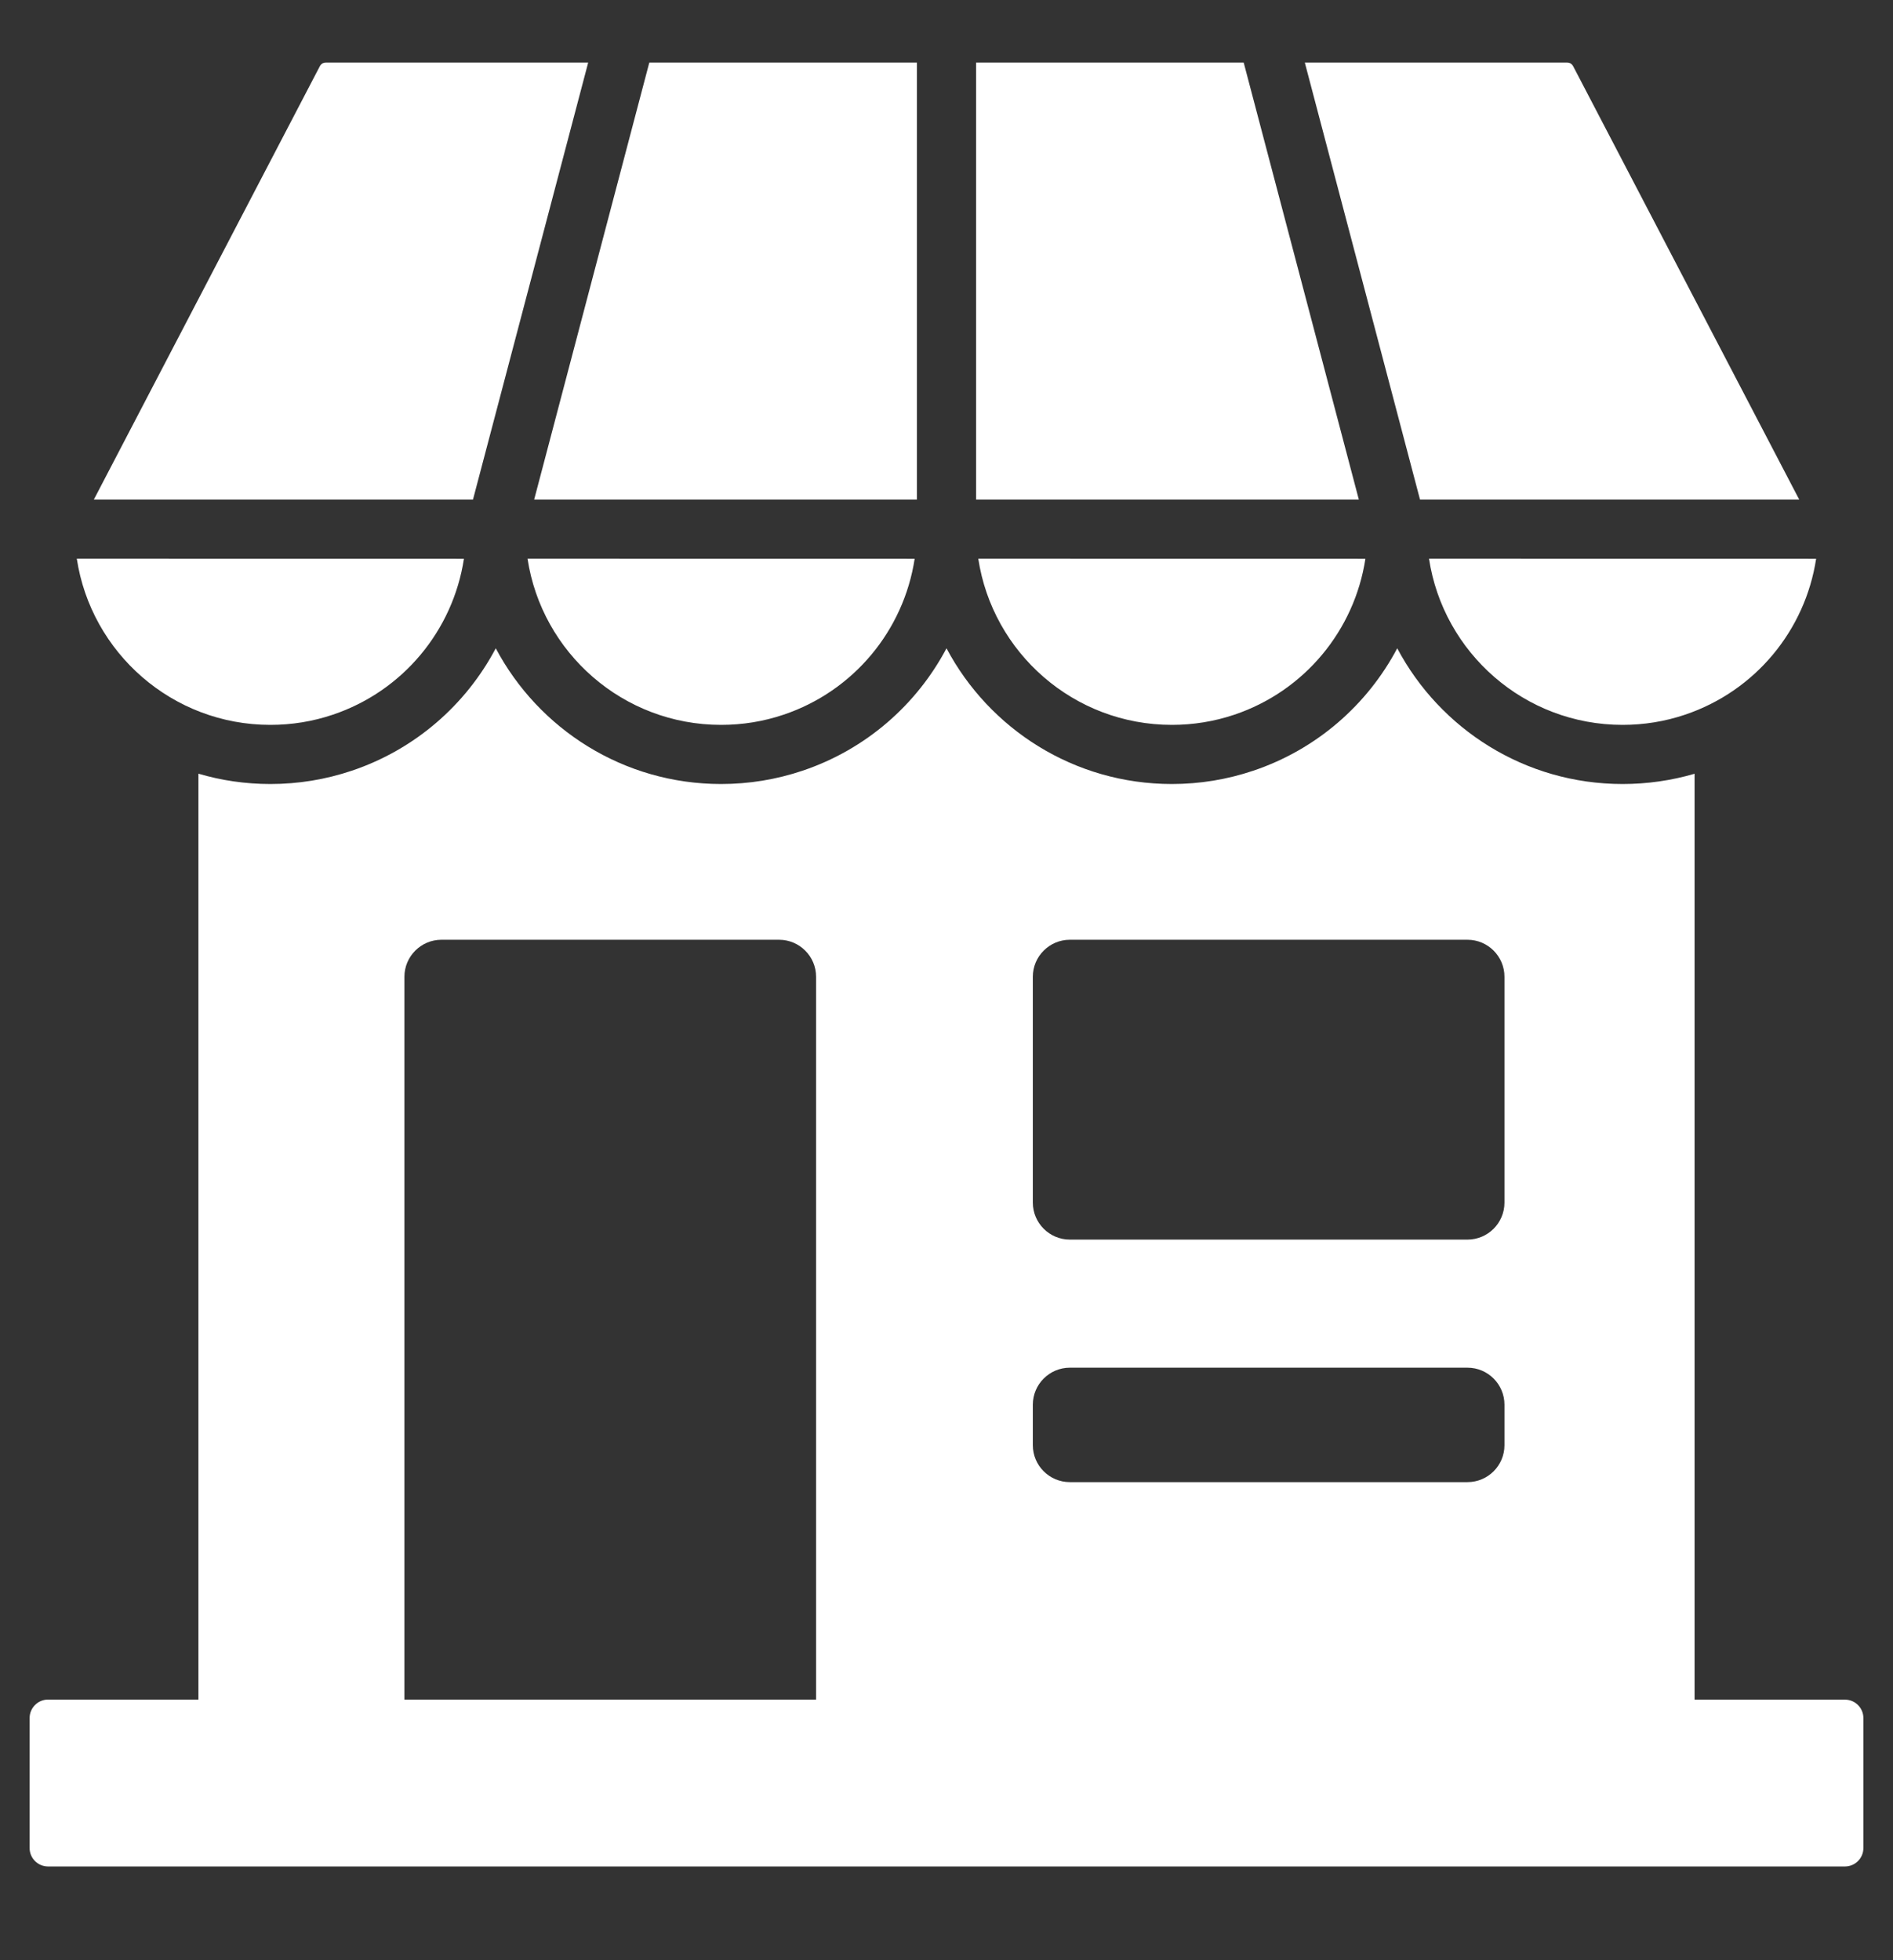 <svg width="28" height="29" viewBox="0 0 28 29" fill="none" xmlns="http://www.w3.org/2000/svg">
<rect x="0" y="0" width="28" height="29" fill="#333333" stroke="none"/>
<g clip-path="url(#clip0_17579_2708)">
<path fill-rule="evenodd" clip-rule="evenodd" d="M25.065 11.447V25.145H27.289C27.44 25.145 27.562 25.267 27.562 25.418V27.34C27.562 27.491 27.44 27.613 27.289 27.613H0.711C0.56 27.613 0.438 27.491 0.438 27.34V25.418C0.438 25.267 0.56 25.144 0.711 25.144H2.935V11.446C3.273 11.546 3.63 11.599 4 11.599C4.409 11.599 4.816 11.533 5.204 11.402C6.14 11.087 6.891 10.427 7.333 9.591C7.966 10.785 9.221 11.599 10.666 11.599C11.076 11.599 11.483 11.533 11.871 11.402C12.807 11.087 13.558 10.427 14 9.591C14.633 10.785 15.888 11.599 17.334 11.599C17.743 11.599 18.15 11.533 18.538 11.402C19.474 11.087 20.225 10.427 20.667 9.591C21.3 10.785 22.555 11.599 24 11.599C24.361 11.599 24.72 11.548 25.065 11.447ZM7.901 7.391L9.604 0.926H13.562V7.391H7.901ZM8.7 0.926H4.825C4.779 0.926 4.749 0.944 4.728 0.985L1.388 7.391H6.996L8.7 0.926ZM1.136 8.265C1.347 9.657 2.549 10.724 3.999 10.724C4.314 10.724 4.626 10.674 4.924 10.573C5.961 10.224 6.701 9.325 6.862 8.266L1.136 8.265ZM7.803 8.265C8.014 9.657 9.216 10.724 10.666 10.724C10.981 10.724 11.293 10.674 11.591 10.573C12.628 10.224 13.368 9.325 13.529 8.266L7.803 8.265ZM14.47 8.265C14.681 9.657 15.883 10.724 17.334 10.724C17.648 10.724 17.96 10.674 18.259 10.573C19.295 10.224 20.035 9.325 20.196 8.266L14.47 8.265ZM20.099 7.391L18.396 0.926H14.438V7.391H20.099ZM21.137 8.265C21.348 9.657 22.55 10.724 24 10.724C24.315 10.724 24.627 10.674 24.925 10.573C25.962 10.224 26.702 9.325 26.863 8.266L21.137 8.265ZM19.3 0.926H23.175C23.221 0.926 23.251 0.944 23.272 0.985L26.613 7.391H21.004L19.3 0.926ZM15.824 20.234C15.523 20.234 15.277 20.48 15.277 20.781V21.381C15.277 21.682 15.523 21.927 15.824 21.927H21.706C22.008 21.927 22.253 21.682 22.253 21.381V20.781C22.253 20.48 22.008 20.234 21.706 20.234H15.824ZM15.824 13.903C15.523 13.903 15.277 14.149 15.277 14.45V17.792C15.277 18.093 15.523 18.339 15.824 18.339H21.706C22.008 18.339 22.253 18.093 22.253 17.792V14.45C22.253 14.149 22.008 13.903 21.706 13.903H15.824ZM6.529 13.903C6.228 13.903 5.982 14.149 5.982 14.45V25.144H12.071V14.45C12.071 14.149 11.825 13.903 11.524 13.903H6.529Z" fill="white"/>
</g>
<defs>
<clipPath id="clip0_17579_2708">
<rect width="28" height="28" fill="white" transform="translate(0 0.27)"/>
</clipPath>
</defs>
</svg>
